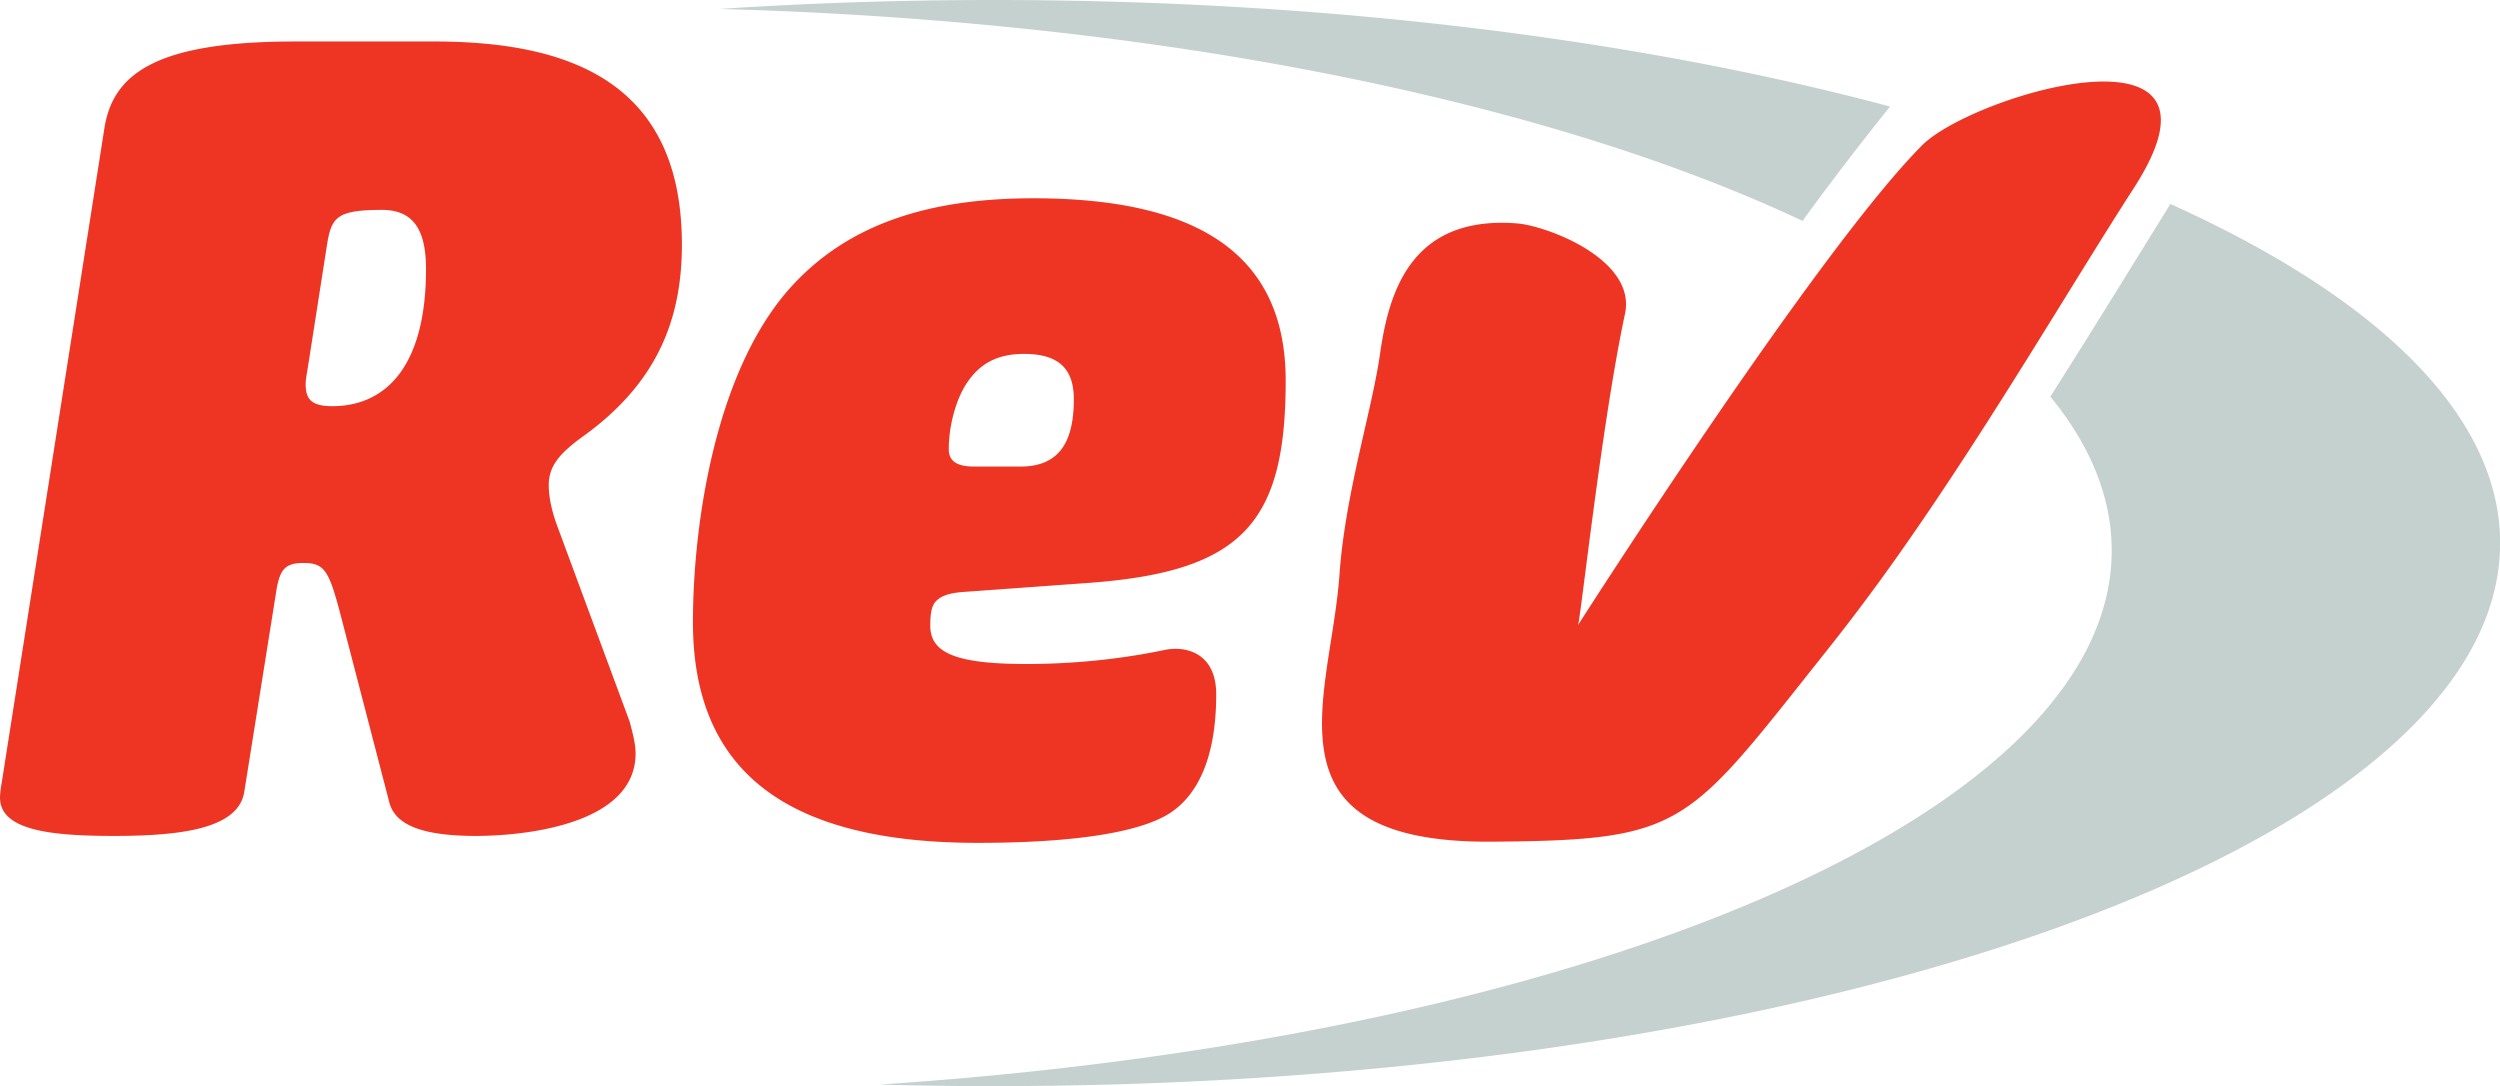 <?xml version="1.0" encoding="UTF-8" standalone="no"?>
<svg
   xmlns:dc="http://purl.org/dc/elements/1.1/"
   xmlns:cc="http://creativecommons.org/ns#"
   xmlns:rdf="http://www.w3.org/1999/02/22-rdf-syntax-ns#"
   xmlns:svg="http://www.w3.org/2000/svg"
   xmlns="http://www.w3.org/2000/svg"
   xmlns:sodipodi="http://sodipodi.sourceforge.net/DTD/sodipodi-0.dtd"
   xmlns:inkscape="http://www.inkscape.org/namespaces/inkscape"
   width="1000"
   height="434.436"
   viewBox="0 0 1000 434.436"
   version="1.1"
   id="svg8"
   sodipodi:docname="logo.svg"
   inkscape:version="0.92.4 (5da689c313, 2019-01-14)">
  <defs
     id="defs12" />
  <sodipodi:namedview
     pagecolor="#ffffff"
     bordercolor="#111111"
     borderopacity="1"
     objecttolerance="10"
     gridtolerance="10"
     guidetolerance="10"
     inkscape:pageopacity="0"
     inkscape:pageshadow="2"
     inkscape:window-width="1920"
     inkscape:window-height="1017"
     id="namedview10"
     showgrid="false"
     fit-margin-top="0"
     fit-margin-left="0"
     fit-margin-right="0"
     fit-margin-bottom="0"
     inkscape:zoom="0.6501454"
     inkscape:cx="574.72064"
     inkscape:cy="-12.961157"
     inkscape:window-x="1912"
     inkscape:window-y="-8"
     inkscape:window-maximized="1"
     inkscape:current-layer="svg8" />
  <g
     id="g6"
     transform="matrix(11.129,0,0,11.129,0,-0.579)"
     style="fill:none;fill-rule:evenodd">
    <path
       d="M 67.933,3.882 C 58.93,1.475 47.784,0.052 35.715,0.052 c -3.363,0 -6.654,0.11 -9.848,0.322 15.856,0.43 29.805,3.321 38.92,7.617 A 106.42,106.42 0 0 1 67.933,3.882 M 89.859,19.57 c 0,10.781 -24.241,19.52 -54.144,19.52 -1.383,0 -2.754,-0.019 -4.11,-0.056 25.2,-1.67 44.294,-9.628 44.294,-19.196 0,-1.921 -0.77,-3.777 -2.205,-5.531 1.532,-2.41 2.979,-4.768 4.313,-6.923 7.415,3.34 11.852,7.576 11.852,12.186"
       id="path2"
       inkscape:connector-curvature="0"
       style="fill:#c5d1cf" />
    <path
       d="m 11.734,8.973 c 0.168,-1.085 0.292,-1.377 1.998,-1.377 1.207,0 1.58,0.835 1.58,2.13 0,3.505 -1.455,4.925 -3.369,4.925 -0.75,0 -0.957,-0.25 -0.957,-0.794 0,-0.166 0.042,-0.375 0.083,-0.626 z m -1.79,12.232 c 0.127,-0.667 0.293,-0.918 0.958,-0.918 0.75,0 0.916,0.25 1.332,1.836 l 1.747,6.721 c 0.167,0.75 0.958,1.253 3.12,1.253 1.666,0 5.743,-0.377 5.743,-2.964 0,-0.377 -0.124,-0.794 -0.207,-1.128 l -2.58,-6.971 c -0.208,-0.543 -0.334,-1.085 -0.334,-1.545 0,-0.71 0.417,-1.169 1.29,-1.795 2.58,-1.878 3.496,-4.132 3.496,-6.846 0,-5.677 -3.786,-7.305 -8.904,-7.305 h -4.993 c -5.035,0 -6.576,1.169 -6.868,3.172 L 0.083,28.051 C 0.041,28.301 0,28.551 0,28.719 c 0,1.168 1.79,1.378 4.078,1.378 2.414,0 4.493,-0.251 4.702,-1.587 l 1.165,-7.305 z m 26.863,-8.433 c 1.206,0 1.789,0.501 1.789,1.628 0,1.503 -0.5,2.421 -1.914,2.421 h -1.665 c -0.582,0 -0.916,-0.166 -0.916,-0.625 0,-0.835 0.25,-1.754 0.625,-2.339 0.458,-0.709 1.082,-1.085 2.081,-1.085 z m 2.413,8.224 c 5.451,-0.418 6.99,-2.17 6.99,-7.264 0,-4.425 -2.995,-6.553 -9.07,-6.553 -3.746,0 -6.617,0.918 -8.656,3.13 -2.746,2.964 -3.578,8.516 -3.578,12.106 0,5.428 3.453,7.931 10.236,7.931 3.662,0 5.992,-0.417 6.991,-1.126 0.832,-0.584 1.58,-1.795 1.58,-4.216 0,-1.504 -1.122,-1.754 -1.871,-1.587 -0.999,0.208 -2.747,0.501 -4.952,0.501 -2.58,0 -3.454,-0.418 -3.454,-1.378 0,-0.417 0.041,-0.668 0.166,-0.835 0.167,-0.208 0.458,-0.333 1,-0.375 z M 76.698,6.806 c -2.23,3.456 -5.098,8.385 -8.26,12.9 a 74.202,74.202 0 0 1 -2.667,3.588 c -5.169,6.493 -5.13,6.955 -12.137,7.01 -8.421,0.064 -5.801,-5.195 -5.491,-9.589 0.207,-2.938 1.166,-5.883 1.46,-7.953 0.314,-2.198 1.104,-4.972 4.911,-4.681 1.07,0.081 4.314,1.29 3.891,3.254 -0.833,3.884 -1.605,11.054 -1.688,11.185 0,0 8.581,-13.446 12.37,-17.247 1.808,-1.814 11.66,-4.745 7.611,1.533 z"
       id="path4"
       inkscape:connector-curvature="0"
       style="fill:#ee3524" />
  </g>
</svg>
